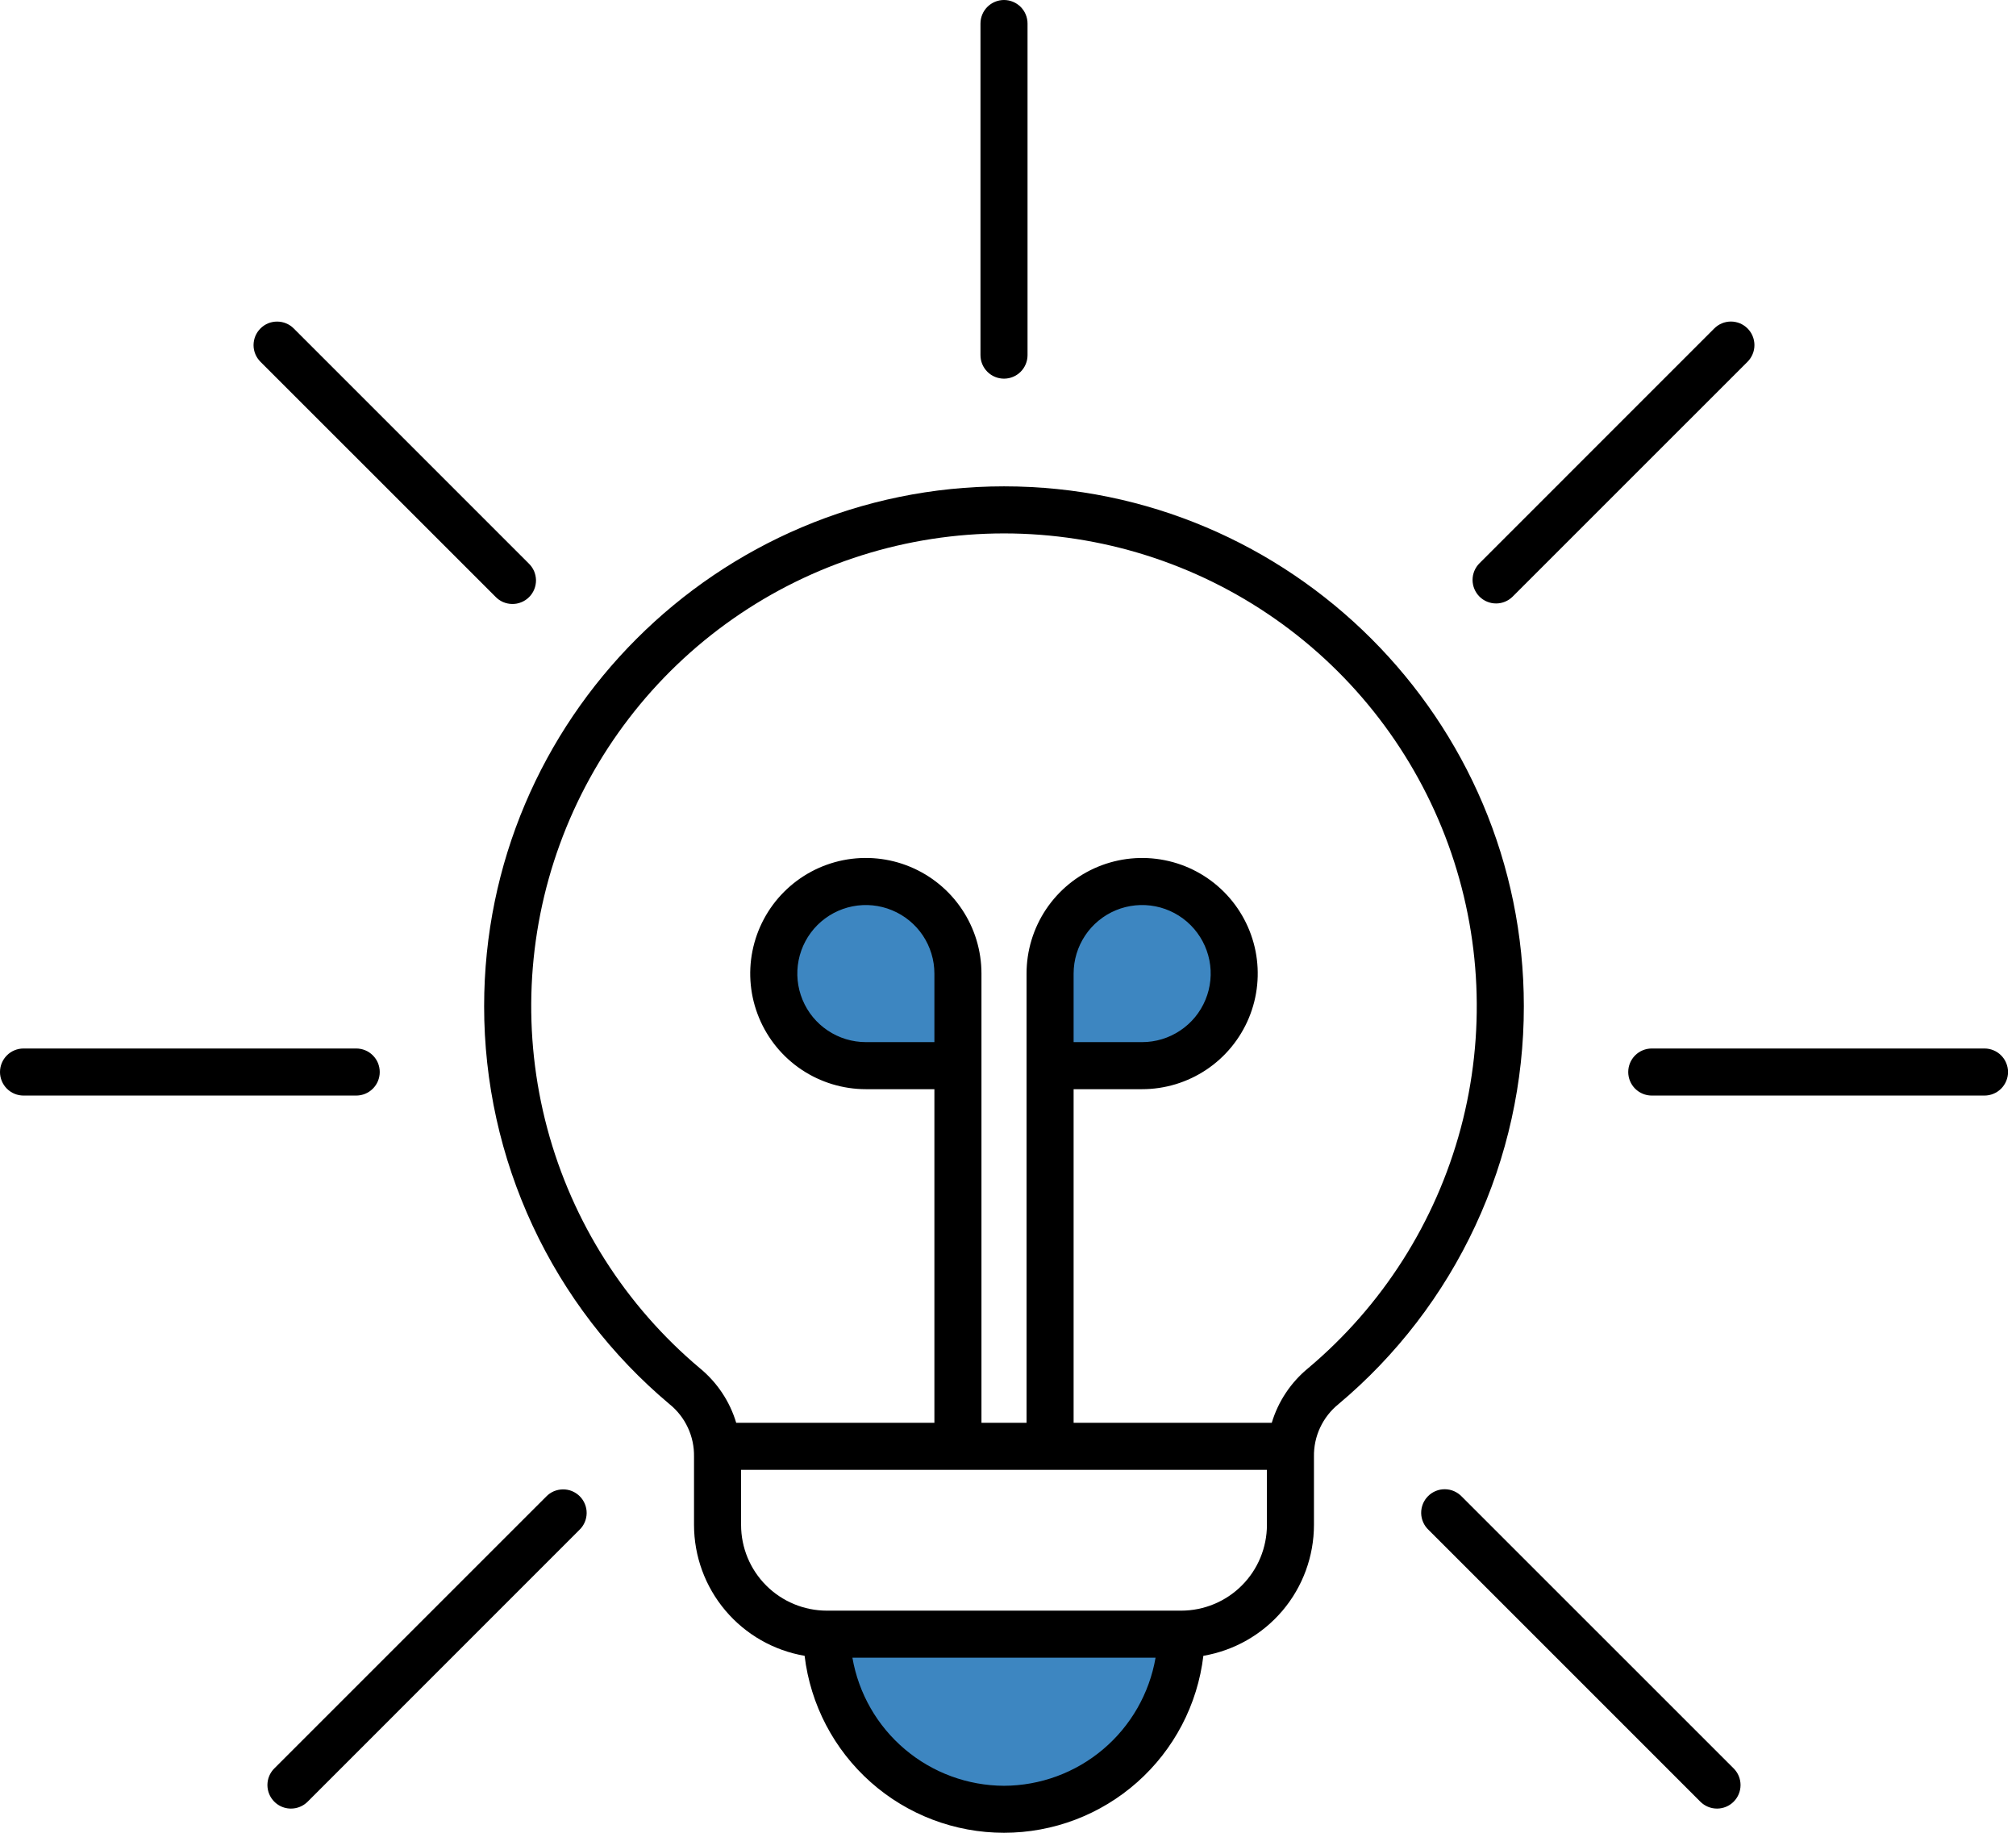 <svg width="55" height="50" viewBox="0 0 55 50" fill="none" xmlns="http://www.w3.org/2000/svg">
<path fill-rule="evenodd" clip-rule="evenodd" d="M31.737 45.259C31.564 46.286 31.032 47.219 30.236 47.891C29.441 48.563 28.433 48.932 27.391 48.932C26.349 48.932 25.341 48.563 24.546 47.891C23.75 47.219 23.218 46.286 23.044 45.259L23.002 45.009H31.78L31.737 45.259Z" fill="#3D86C1"/>
<path fill-rule="evenodd" clip-rule="evenodd" d="M29.076 26.56C29.076 26.148 29.198 25.745 29.427 25.402C29.656 25.06 29.982 24.793 30.362 24.635C30.743 24.477 31.162 24.436 31.566 24.516C31.971 24.596 32.342 24.795 32.633 25.086C32.925 25.378 33.123 25.749 33.203 26.153C33.284 26.558 33.242 26.976 33.085 27.357C32.927 27.738 32.66 28.063 32.317 28.292C31.975 28.521 31.572 28.643 31.16 28.643H29.076V26.56Z" fill="#3D86C1"/>
<path fill-rule="evenodd" clip-rule="evenodd" d="M21.538 26.56C21.538 26.007 21.758 25.477 22.149 25.086C22.539 24.696 23.069 24.476 23.622 24.476C24.175 24.476 24.705 24.696 25.095 25.086C25.486 25.477 25.706 26.007 25.706 26.56V28.643H23.623C23.07 28.643 22.54 28.423 22.15 28.033C21.759 27.642 21.539 27.112 21.538 26.56Z" fill="#3D86C1"/>
<path fill-rule="evenodd" clip-rule="evenodd" d="M7.105 9.869C6.985 9.748 6.917 9.585 6.917 9.415C6.918 9.33 6.934 9.247 6.966 9.169C6.999 9.091 7.046 9.02 7.106 8.961C7.165 8.901 7.236 8.854 7.314 8.821C7.392 8.789 7.476 8.773 7.56 8.773C7.73 8.773 7.894 8.84 8.014 8.961L14.42 15.367C14.482 15.426 14.533 15.497 14.568 15.575C14.602 15.654 14.621 15.739 14.623 15.825C14.624 15.911 14.608 15.996 14.576 16.076C14.544 16.156 14.496 16.228 14.435 16.289C14.374 16.35 14.302 16.398 14.222 16.43C14.142 16.463 14.057 16.479 13.971 16.477C13.885 16.476 13.8 16.457 13.721 16.423C13.643 16.388 13.572 16.338 13.513 16.275L7.105 9.869ZM0 29.246C0 29.076 0.068 28.912 0.188 28.792C0.308 28.671 0.472 28.604 0.642 28.604H9.718C9.889 28.604 10.052 28.671 10.172 28.792C10.293 28.912 10.36 29.076 10.36 29.246C10.36 29.416 10.293 29.579 10.172 29.7C10.052 29.82 9.889 29.888 9.718 29.888H0.642C0.472 29.888 0.308 29.82 0.188 29.7C0.068 29.579 0 29.416 0 29.246ZM7.938 49.34C7.811 49.34 7.687 49.303 7.581 49.232C7.476 49.161 7.393 49.061 7.345 48.944C7.296 48.826 7.284 48.697 7.308 48.573C7.333 48.448 7.394 48.334 7.484 48.244L14.9 40.829C14.959 40.767 15.03 40.718 15.108 40.684C15.187 40.651 15.271 40.633 15.357 40.632C15.442 40.631 15.527 40.647 15.606 40.679C15.685 40.712 15.757 40.76 15.817 40.82C15.877 40.88 15.925 40.952 15.957 41.031C15.99 41.111 16.006 41.195 16.005 41.281C16.004 41.366 15.986 41.45 15.952 41.529C15.918 41.607 15.869 41.678 15.807 41.737L8.393 49.152C8.333 49.212 8.262 49.259 8.184 49.291C8.106 49.324 8.022 49.34 7.938 49.34ZM47.297 48.244C47.418 48.364 47.485 48.528 47.485 48.698C47.485 48.868 47.417 49.032 47.297 49.152C47.176 49.273 47.013 49.34 46.843 49.34C46.672 49.34 46.509 49.272 46.389 49.152L38.974 41.737C38.911 41.678 38.861 41.607 38.827 41.529C38.792 41.45 38.773 41.365 38.772 41.279C38.771 41.194 38.787 41.108 38.819 41.029C38.851 40.949 38.899 40.877 38.96 40.816C39.02 40.755 39.093 40.707 39.172 40.675C39.252 40.642 39.337 40.626 39.423 40.628C39.509 40.629 39.594 40.647 39.672 40.682C39.751 40.717 39.822 40.767 39.881 40.829L47.297 48.244ZM54.782 29.246C54.782 29.416 54.714 29.579 54.594 29.7C54.473 29.82 54.31 29.888 54.14 29.888H45.063C44.893 29.888 44.73 29.82 44.609 29.7C44.489 29.579 44.421 29.416 44.421 29.246C44.421 29.076 44.489 28.912 44.609 28.792C44.73 28.671 44.893 28.604 45.063 28.604H54.14C54.31 28.604 54.473 28.671 54.594 28.792C54.714 28.912 54.782 29.076 54.782 29.246ZM40.362 16.275C40.242 16.154 40.174 15.991 40.174 15.821C40.174 15.651 40.242 15.487 40.362 15.367L46.768 8.961C46.827 8.901 46.898 8.854 46.976 8.821C47.054 8.789 47.137 8.772 47.222 8.772C47.306 8.772 47.39 8.789 47.468 8.821C47.545 8.853 47.616 8.901 47.676 8.96C47.736 9.02 47.783 9.091 47.815 9.169C47.847 9.247 47.864 9.33 47.864 9.414C47.864 9.499 47.848 9.582 47.815 9.66C47.783 9.738 47.736 9.809 47.676 9.869L41.269 16.275C41.149 16.395 40.986 16.463 40.816 16.463C40.645 16.463 40.482 16.395 40.362 16.275ZM26.749 9.688V0.642C26.749 0.472 26.817 0.308 26.937 0.188C27.057 0.068 27.221 0 27.391 0C27.561 0 27.724 0.068 27.845 0.188C27.965 0.308 28.033 0.472 28.033 0.642V9.688C28.033 9.859 27.965 10.022 27.845 10.142C27.724 10.263 27.561 10.33 27.391 10.33C27.221 10.33 27.057 10.263 26.937 10.142C26.817 10.022 26.749 9.859 26.749 9.688ZM29.29 28.43V26.56C29.29 26.19 29.4 25.829 29.605 25.521C29.81 25.214 30.102 24.974 30.444 24.832C30.786 24.691 31.162 24.654 31.524 24.726C31.887 24.798 32.22 24.976 32.482 25.238C32.743 25.499 32.921 25.832 32.994 26.195C33.066 26.558 33.029 26.934 32.887 27.275C32.746 27.617 32.506 27.909 32.198 28.114C31.891 28.32 31.529 28.43 31.16 28.43L29.29 28.43ZM27.391 14.552C24.745 14.552 22.162 15.366 19.994 16.883C17.826 18.401 16.178 20.549 15.272 23.035C14.366 25.521 14.247 28.226 14.93 30.783C15.614 33.339 17.067 35.623 19.093 37.326C19.564 37.713 19.91 38.231 20.085 38.815H25.492V29.714H23.623C22.999 29.714 22.389 29.529 21.87 29.183C21.351 28.836 20.947 28.344 20.708 27.767C20.469 27.191 20.406 26.557 20.528 25.945C20.65 25.333 20.95 24.771 21.391 24.33C21.832 23.889 22.394 23.588 23.006 23.466C23.618 23.345 24.252 23.407 24.828 23.646C25.405 23.885 25.898 24.289 26.244 24.808C26.591 25.326 26.776 25.936 26.776 26.56V38.815H28.006V26.56C28.006 25.936 28.191 25.327 28.537 24.808C28.884 24.289 29.376 23.885 29.953 23.646C30.529 23.408 31.163 23.345 31.775 23.467C32.387 23.588 32.949 23.889 33.39 24.33C33.831 24.771 34.131 25.333 34.253 25.945C34.374 26.556 34.312 27.191 34.073 27.767C33.834 28.343 33.43 28.836 32.912 29.182C32.393 29.529 31.783 29.714 31.159 29.714H29.29V38.815H34.696C34.872 38.231 35.217 37.713 35.688 37.326C37.714 35.623 39.167 33.339 39.851 30.782C40.535 28.226 40.415 25.521 39.51 23.035C38.604 20.549 36.955 18.401 34.787 16.884C32.619 15.366 30.037 14.552 27.391 14.552ZM25.492 28.43H23.623C23.253 28.43 22.891 28.32 22.584 28.115C22.276 27.91 22.036 27.618 21.895 27.276C21.753 26.934 21.716 26.558 21.788 26.196C21.86 25.833 22.038 25.5 22.299 25.238C22.561 24.977 22.894 24.798 23.257 24.726C23.62 24.654 23.995 24.691 24.337 24.833C24.679 24.974 24.971 25.214 25.177 25.521C25.382 25.829 25.492 26.19 25.492 26.56L25.492 28.43ZM32.227 43.94H22.555C21.935 43.939 21.341 43.692 20.903 43.254C20.465 42.816 20.218 42.222 20.218 41.602V40.099H34.564V41.602C34.563 42.222 34.317 42.816 33.879 43.254C33.441 43.692 32.847 43.939 32.227 43.94ZM27.391 48.718C26.401 48.714 25.444 48.362 24.688 47.723C23.931 47.084 23.424 46.199 23.255 45.223H31.526C31.357 46.199 30.85 47.084 30.094 47.723C29.338 48.362 28.381 48.714 27.391 48.718ZM18.267 38.308C18.48 38.48 18.651 38.699 18.766 38.947C18.882 39.195 18.939 39.466 18.934 39.74V41.602C18.935 42.457 19.238 43.285 19.791 43.938C20.343 44.591 21.108 45.028 21.951 45.172C22.11 46.503 22.752 47.729 23.754 48.619C24.756 49.509 26.05 50 27.391 50C28.731 50 30.025 49.509 31.027 48.619C32.03 47.729 32.671 46.503 32.83 45.172C33.673 45.028 34.438 44.591 34.991 43.938C35.543 43.285 35.846 42.457 35.847 41.602V39.74C35.842 39.466 35.899 39.195 36.015 38.947C36.131 38.699 36.301 38.48 36.514 38.308C38.1 36.978 39.375 35.317 40.249 33.441C41.123 31.565 41.575 29.52 41.573 27.45C41.573 19.631 35.211 13.268 27.391 13.268C19.57 13.268 13.208 19.631 13.208 27.451C13.207 29.52 13.659 31.565 14.533 33.441C15.407 35.317 16.682 36.978 18.267 38.308Z" fill="black"/>
</svg>

